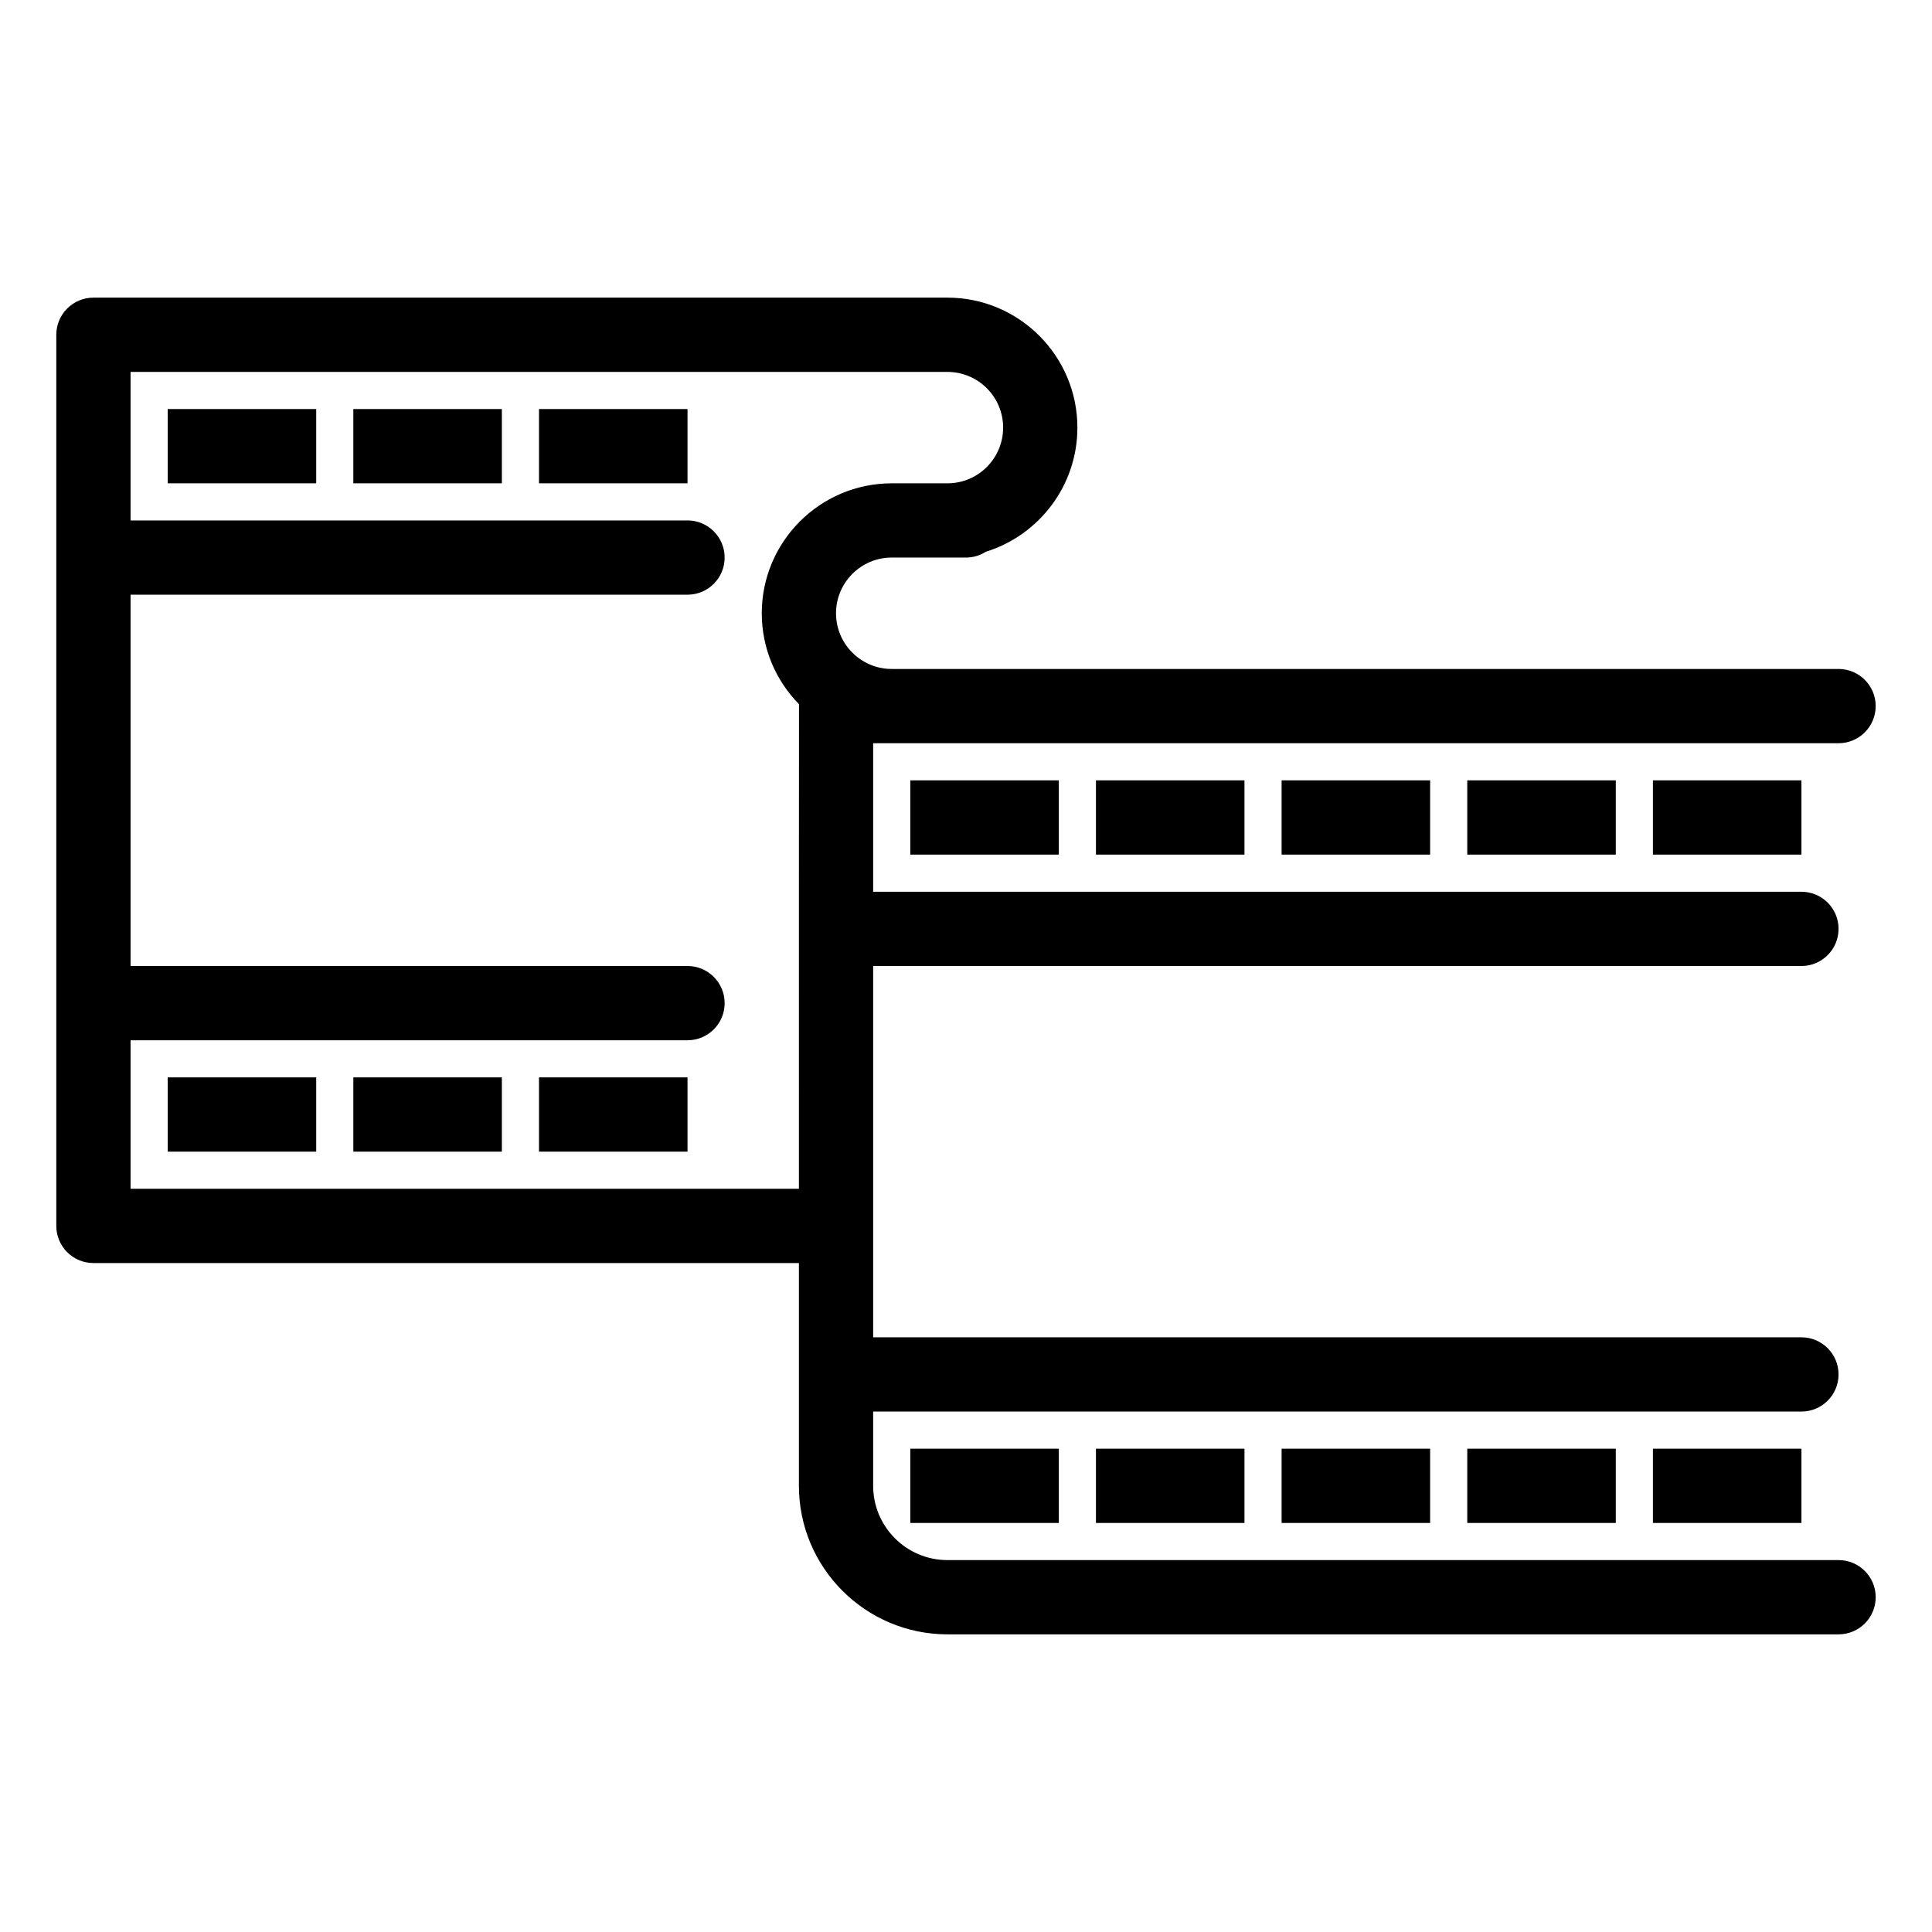 <?xml version="1.0" encoding="UTF-8"?>
<!-- Uploaded to: SVG Repo, www.svgrepo.com, Generator: SVG Repo Mixer Tools -->
<svg fill="#000000" width="800px" height="800px" version="1.1" viewBox="144 144 512 512" xmlns="http://www.w3.org/2000/svg">
 <g>
  <path d="m631.24 557.44h-236.16c-10.852 0-19.684-8.828-19.684-19.684v-19.676h246c5.434 0 9.84-4.406 9.84-9.84 0-5.434-4.406-9.84-9.84-9.84h-246v-98.398h246c5.434 0 9.84-4.406 9.84-9.84s-4.406-9.84-9.84-9.84h-246v-39.359h255.84c5.434 0 9.84-4.406 9.84-9.84s-4.406-9.84-9.84-9.84h-250.92c-8.141 0-14.762-6.621-14.762-14.762s6.621-14.762 14.762-14.762h19.68c1.941 0 3.746-0.57 5.269-1.539 14.031-4.356 24.254-17.457 24.254-32.902 0-18.992-15.449-34.441-34.441-34.441l-226.32 0.004c-5.434 0-9.84 4.406-9.84 9.84v236.16c0 5.434 4.406 9.84 9.84 9.84h186.96v59.035c0 21.707 17.66 39.363 39.363 39.363h236.16c5.434 0 9.84-4.406 9.84-9.84s-4.406-9.84-9.84-9.84zm-452.64-98.398v-39.359h147.6c5.434 0 9.84-4.406 9.84-9.84s-4.406-9.84-9.84-9.84h-147.6v-98.402h147.6c5.434 0 9.84-4.406 9.84-9.84 0-5.434-4.406-9.84-9.84-9.84h-147.6v-39.359h216.48c8.141 0 14.762 6.621 14.762 14.762 0 8.141-6.621 14.762-14.762 14.762h-14.762c-18.992 0-34.441 15.449-34.441 34.441 0 9.375 3.769 17.879 9.867 24.098-0.039 0.762-0.02 89.715-0.023 128.42z"/>
  <path d="m385.24 350.8h39.359v19.68h-39.359z"/>
  <path d="m188.44 252.4h39.359v19.68h-39.359z"/>
  <path d="m237.64 252.4h39.359v19.68h-39.359z"/>
  <path d="m286.84 252.4h39.359v19.68h-39.359z"/>
  <path d="m188.44 429.52h39.359v19.68h-39.359z"/>
  <path d="m237.64 429.52h39.359v19.68h-39.359z"/>
  <path d="m286.84 429.52h39.359v19.68h-39.359z"/>
  <path d="m434.44 350.8h39.359v19.68h-39.359z"/>
  <path d="m483.64 350.8h39.359v19.68h-39.359z"/>
  <path d="m532.84 350.8h39.359v19.68h-39.359z"/>
  <path d="m582.04 350.8h39.359v19.68h-39.359z"/>
  <path d="m385.24 527.92h39.359v19.68h-39.359z"/>
  <path d="m434.44 527.92h39.359v19.68h-39.359z"/>
  <path d="m483.64 527.92h39.359v19.68h-39.359z"/>
  <path d="m532.84 527.92h39.359v19.68h-39.359z"/>
  <path d="m582.04 527.92h39.359v19.68h-39.359z"/>
 </g>
</svg>